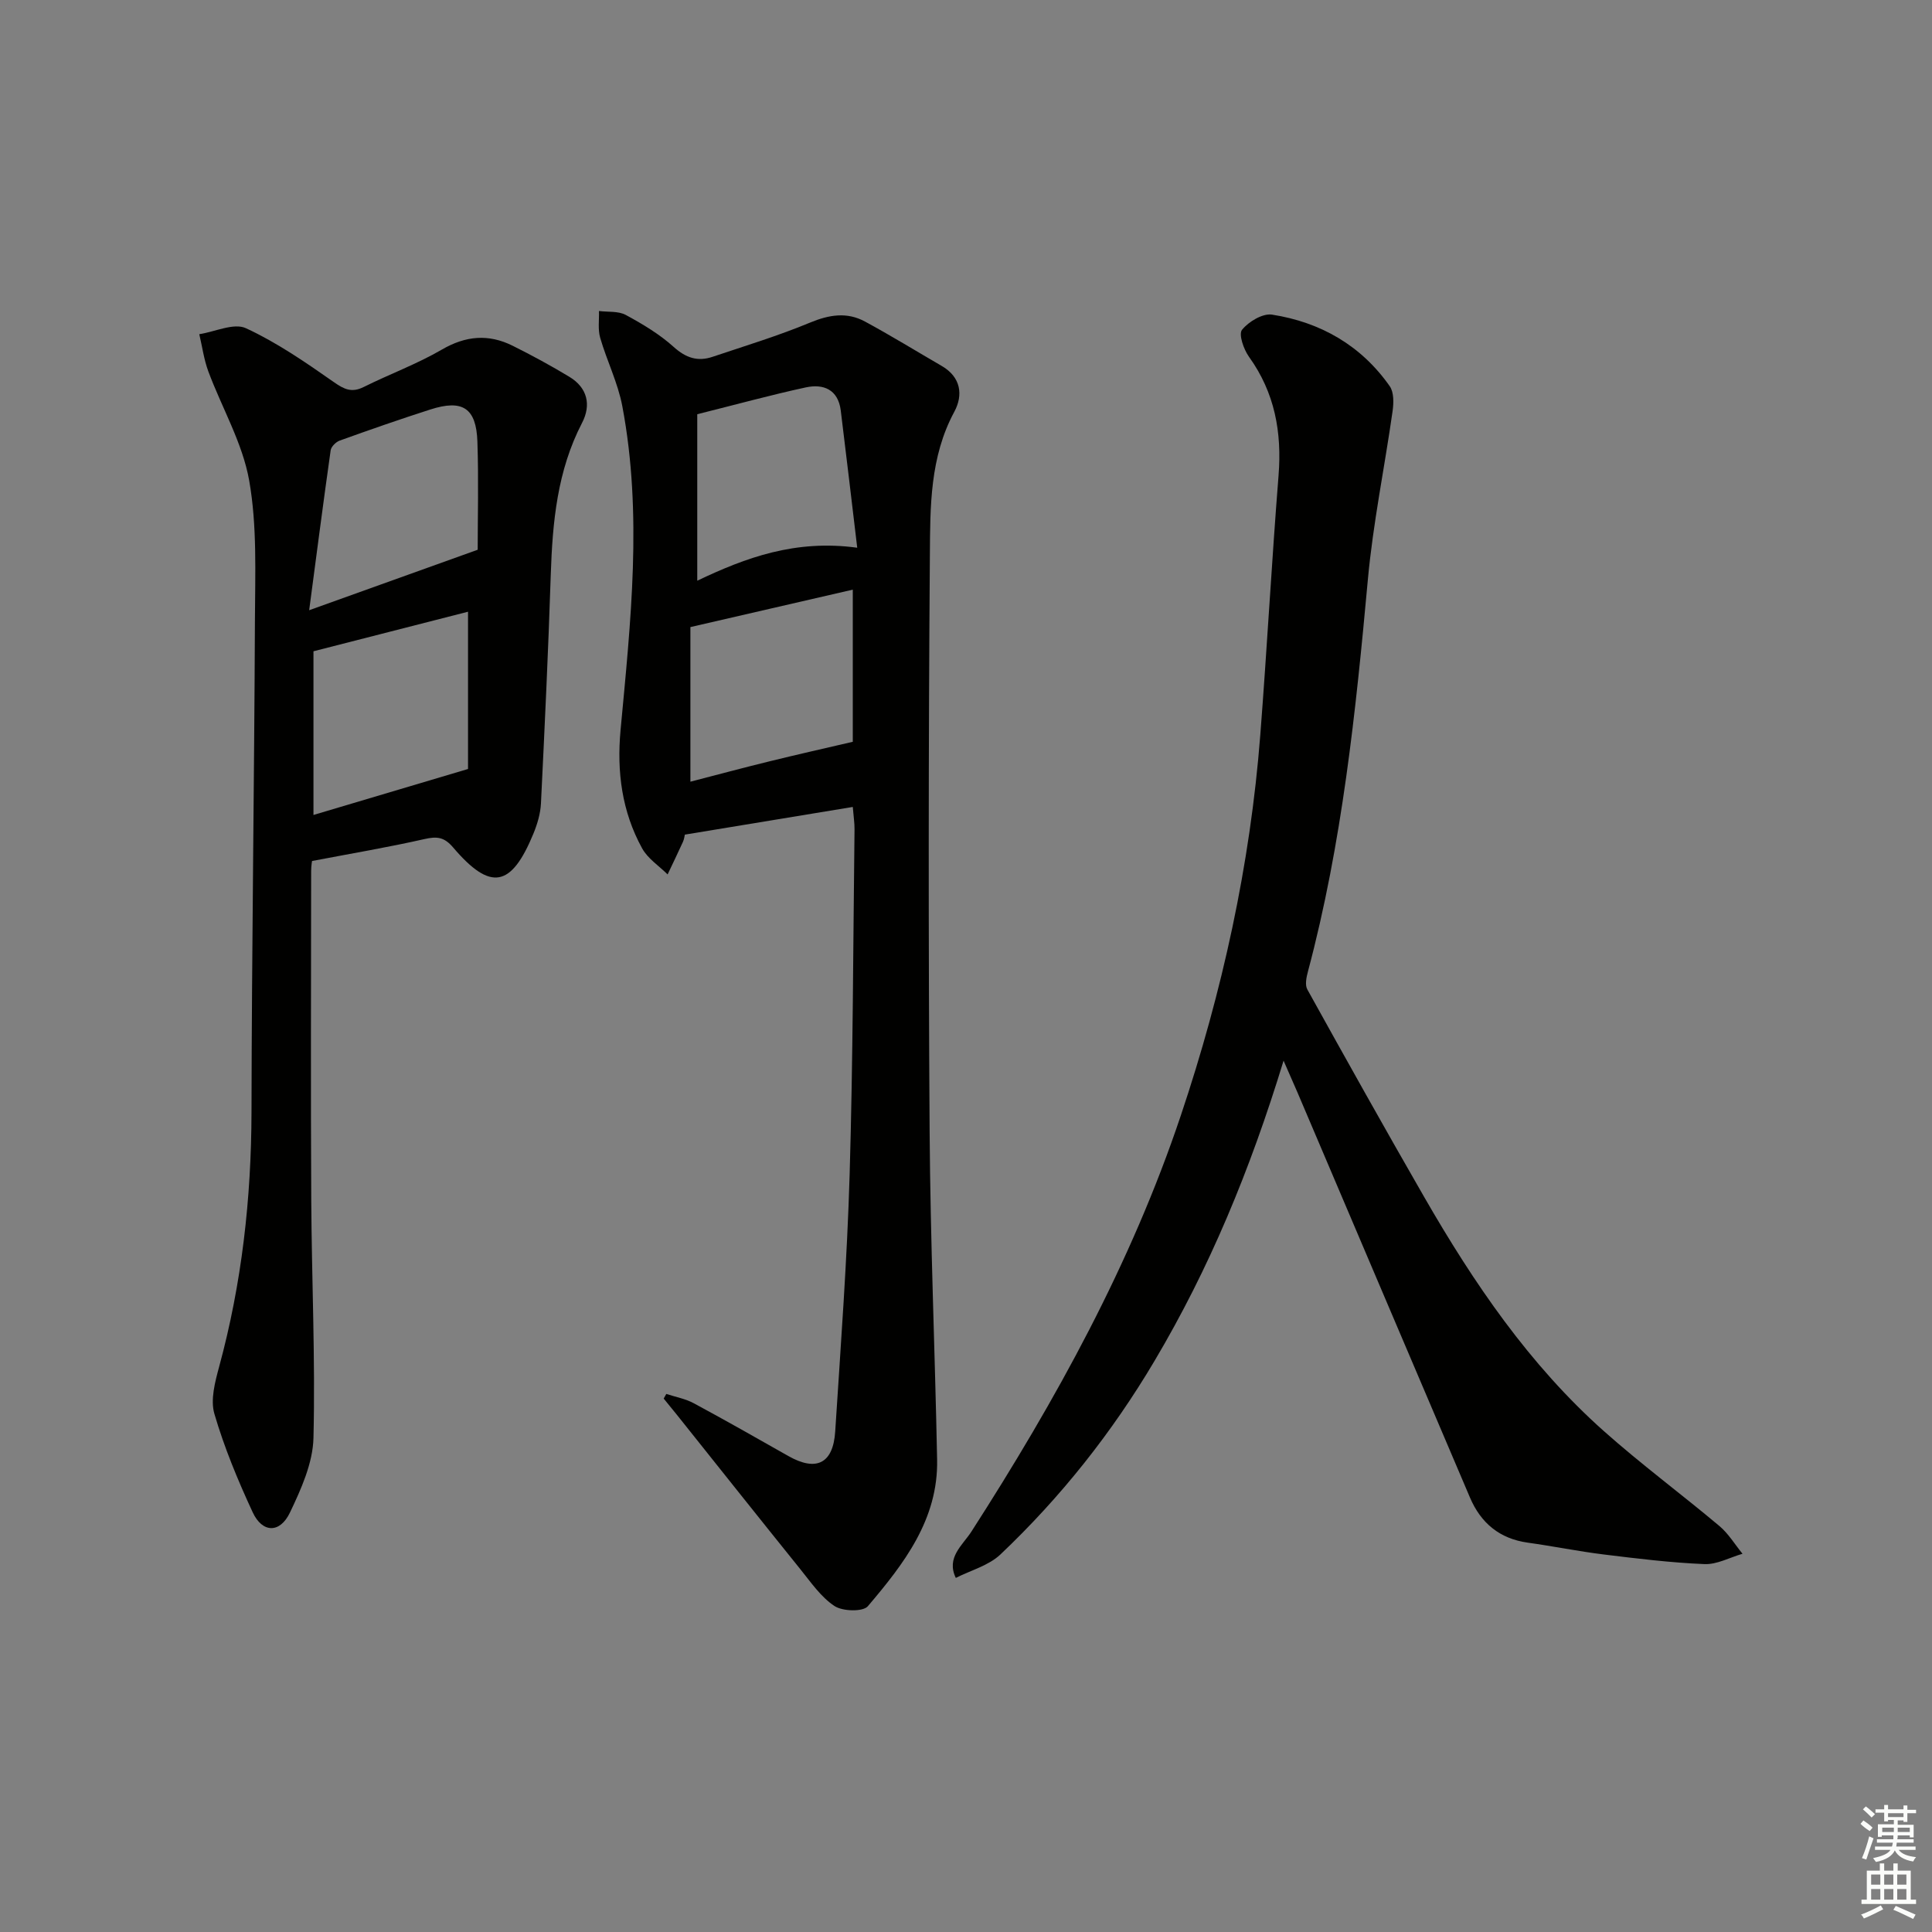 <svg enable-background="new 0 0 400 400" viewBox="0 0 400 400" xmlns="http://www.w3.org/2000/svg"><rect x="0" y="0" width="400" height="400" fill="#808080" stroke="none"/><g fill="#010100"><path d="m137.95 288.6c1.91.63 3.95.99 5.69 1.93 6.58 3.54 13.08 7.24 19.59 10.93 5.76 3.26 9.26 1.58 9.69-5.08 1.14-17.75 2.47-35.49 2.99-53.26.7-23.78.72-47.59 1.01-71.39.02-1.28-.19-2.56-.36-4.66-11.73 1.93-23.09 3.81-34.77 5.73-.06.25-.13.91-.39 1.49-1.03 2.26-2.11 4.5-3.18 6.75-1.79-1.78-4.1-3.27-5.27-5.39-4.19-7.61-5.27-15.84-4.47-24.5 2.08-22.34 4.59-44.72.36-67.07-.91-4.83-3.2-9.38-4.58-14.15-.5-1.73-.19-3.69-.25-5.54 1.87.24 4.01-.02 5.56.82 3.49 1.89 6.98 3.98 9.91 6.62 2.54 2.29 4.99 3.08 8.06 2.04 6.75-2.27 13.59-4.34 20.15-7.07 3.97-1.65 7.66-2.25 11.39-.23 5.38 2.91 10.61 6.13 15.9 9.2 3.99 2.31 4.46 6.03 2.6 9.48-5.07 9.39-4.99 19.65-5.06 29.69-.3 39.8-.31 79.61-.05 119.41.15 22.62 1.1 45.23 1.55 67.84.25 12.4-6.89 21.59-14.34 30.36-1.01 1.19-5.23 1.07-6.91-.04-2.81-1.86-4.88-4.91-7.06-7.61-8.56-10.62-17.04-21.3-25.55-31.96-.91-1.13-1.83-2.25-2.75-3.38.19-.31.37-.63.54-.96zm38.61-135.02c0-9.75 0-20.29 0-31.5-11.4 2.63-22.31 5.14-33.62 7.75v32.01c5.56-1.44 10.97-2.89 16.4-4.22 5.52-1.36 11.08-2.61 17.22-4.04zm.92-40.18c-1.21-10.08-2.27-19.25-3.41-28.41-.54-4.33-3.56-5.58-7.25-4.78-7.21 1.56-14.33 3.52-22.46 5.55v34.47c10.1-4.82 20.35-8.57 33.12-6.83z"/><path d="m265.75 219.6c-6.93 22.69-15.38 43.04-26.7 62.13-8.79 14.84-19.43 28.26-31.93 40.11-2.43 2.3-6.12 3.27-9.23 4.85-2.05-4.23 1.42-6.77 3.23-9.59 17.49-27.21 33.05-55.4 43.37-86.19 8.58-25.59 14.35-51.81 16.44-78.75 1.39-17.89 2.36-35.82 3.78-53.71.71-8.97-.78-17.15-6.12-24.58-1.1-1.53-2.19-4.67-1.44-5.59 1.36-1.69 4.27-3.44 6.21-3.14 10.04 1.57 18.45 6.37 24.37 14.82.88 1.26.83 3.47.59 5.16-1.65 11.64-4.05 23.21-5.12 34.9-2.5 27.3-5.31 54.51-12.4 81.1-.32 1.19-.66 2.8-.13 3.74 7.97 14.37 15.99 28.72 24.19 42.96 10.25 17.81 21.76 34.74 37.23 48.5 7.7 6.85 16.01 13 23.9 19.63 1.88 1.58 3.2 3.81 4.78 5.74-2.63.76-5.29 2.25-7.88 2.14-6.96-.29-13.91-1.14-20.83-1.99-5.27-.65-10.49-1.72-15.75-2.45-5.82-.81-9.71-4.05-11.96-9.32-11.93-27.96-23.82-55.94-35.73-83.91-.76-1.77-1.55-3.54-2.87-6.56z"/><path d="m64.61 178.26c.02-.17-.19.96-.19 2.09-.02 22.66-.1 45.32.02 67.97.09 16.47.86 32.94.46 49.39-.13 5.21-2.55 10.59-4.87 15.45-2.08 4.35-5.72 4.25-7.72-.07-3.06-6.6-5.88-13.39-7.92-20.36-.86-2.92.13-6.61.98-9.76 4.7-17.28 6.66-34.84 6.7-52.74.06-33.96.57-67.93.71-101.89.04-9.64.47-19.46-1.19-28.86-1.38-7.78-5.65-15.04-8.46-22.59-.91-2.46-1.26-5.13-1.87-7.7 3.26-.5 7.16-2.39 9.65-1.24 6.43 2.97 12.38 7.08 18.22 11.17 2.17 1.52 3.71 2.23 6.18 1 5.34-2.66 11.01-4.74 16.15-7.73 4.96-2.89 9.69-3.29 14.67-.81 4 1.99 7.94 4.13 11.76 6.44 3.75 2.27 4.54 5.83 2.62 9.53-5.14 9.9-6.12 20.55-6.48 31.43-.51 15.78-1.26 31.56-2.03 47.34-.1 2.1-.74 4.26-1.54 6.22-4.6 11.21-8.89 12.02-16.64 2.92-1.87-2.19-3.36-2.32-5.94-1.74-7.5 1.7-15.11 2.98-23.27 4.54zm32.29-51.61c-10.58 2.71-21.22 5.43-32 8.19v33.89c10.67-3.17 20.85-6.2 32-9.52 0-9.71 0-20.62 0-32.56zm2-12.83c0-6.49.21-14.46-.06-22.41-.24-6.95-3.08-8.77-9.74-6.63-6.3 2.02-12.55 4.2-18.77 6.44-.78.28-1.76 1.25-1.87 2.01-1.57 11.08-3 22.18-4.45 33.11 11.64-4.18 22.54-8.09 34.89-12.52z"/></g><path d="m385.2 377.6.6-.7c.6.4 1.3.9 1.9 1.5l-.6.7c-.8-.5-1.4-1-1.9-1.5zm.3 7.1c.6-1.4 1.1-2.9 1.5-4.5.3.1.6.3.9.4-.5 1.4-1 2.9-1.5 4.4zm.2-10.1.6-.6c.7.5 1.3 1.1 1.9 1.6l-.7.7c-.6-.6-1.2-1.2-1.8-1.7zm8.4-.8h.8v.9h1.8v.7h-1.8v1.8h-.8v-.3h-1.2v.9h3.3v2.6h-.8v-.4h-2.5c0 .3 0 .6-.1.8h3.4v.7h-3.5c0 .3-.1.6-.1.8h4v.7h-3.5c.7.9 1.9 1.3 3.6 1.5-.2.2-.4.5-.6.9-1.9-.3-3.2-1.1-3.8-2.3-.5 1.1-1.8 2-3.9 2.4-.2-.3-.4-.5-.6-.8 1.9-.4 3.1-.9 3.6-1.7h-3.2v-.7h3.5c.1-.2.1-.5.2-.8h-3.3v-.7h3.4c0-.2 0-.5 0-.8h-2.4v.3h-.8v-2.6h3.3v-.9h-1.2v.3h-.8v-1.8h-1.8v-.7h1.8v-.9h.8v.9h3.2zm-4.4 5.5h2.4c0-.3 0-.6 0-.9h-2.4zm1.2-3.1h3.2v-.8h-3.2zm4.4 2.2h-2.4v.9h2.5v-.9z" fill="#fbfcfa"/><path d="m389.2 385.8h.9v1.5h1.9v-1.5h.9v1.5h2.7v6h1.1v.9h-11.3v-.9h1.1v-6h2.7zm.2 8.7.5.8c-1.2.6-2.5 1.3-4 1.9-.2-.3-.3-.6-.6-.8 1.6-.6 3-1.3 4.1-1.9zm-2-4.3h1.9v-2.1h-1.9zm0 3.1h1.9v-2.2h-1.9zm2.7-3.1h1.9v-2.1h-1.9zm0 3.1h1.9v-2.2h-1.9zm2.4 1.3c1.4.6 2.7 1.2 4.1 1.8l-.5.9c-1.5-.7-2.8-1.4-4.1-1.9zm2.2-6.5h-1.9v2.1h1.9zm-1.9 5.2h1.9v-2.2h-1.9z" fill="#fbfcfa"/></svg>